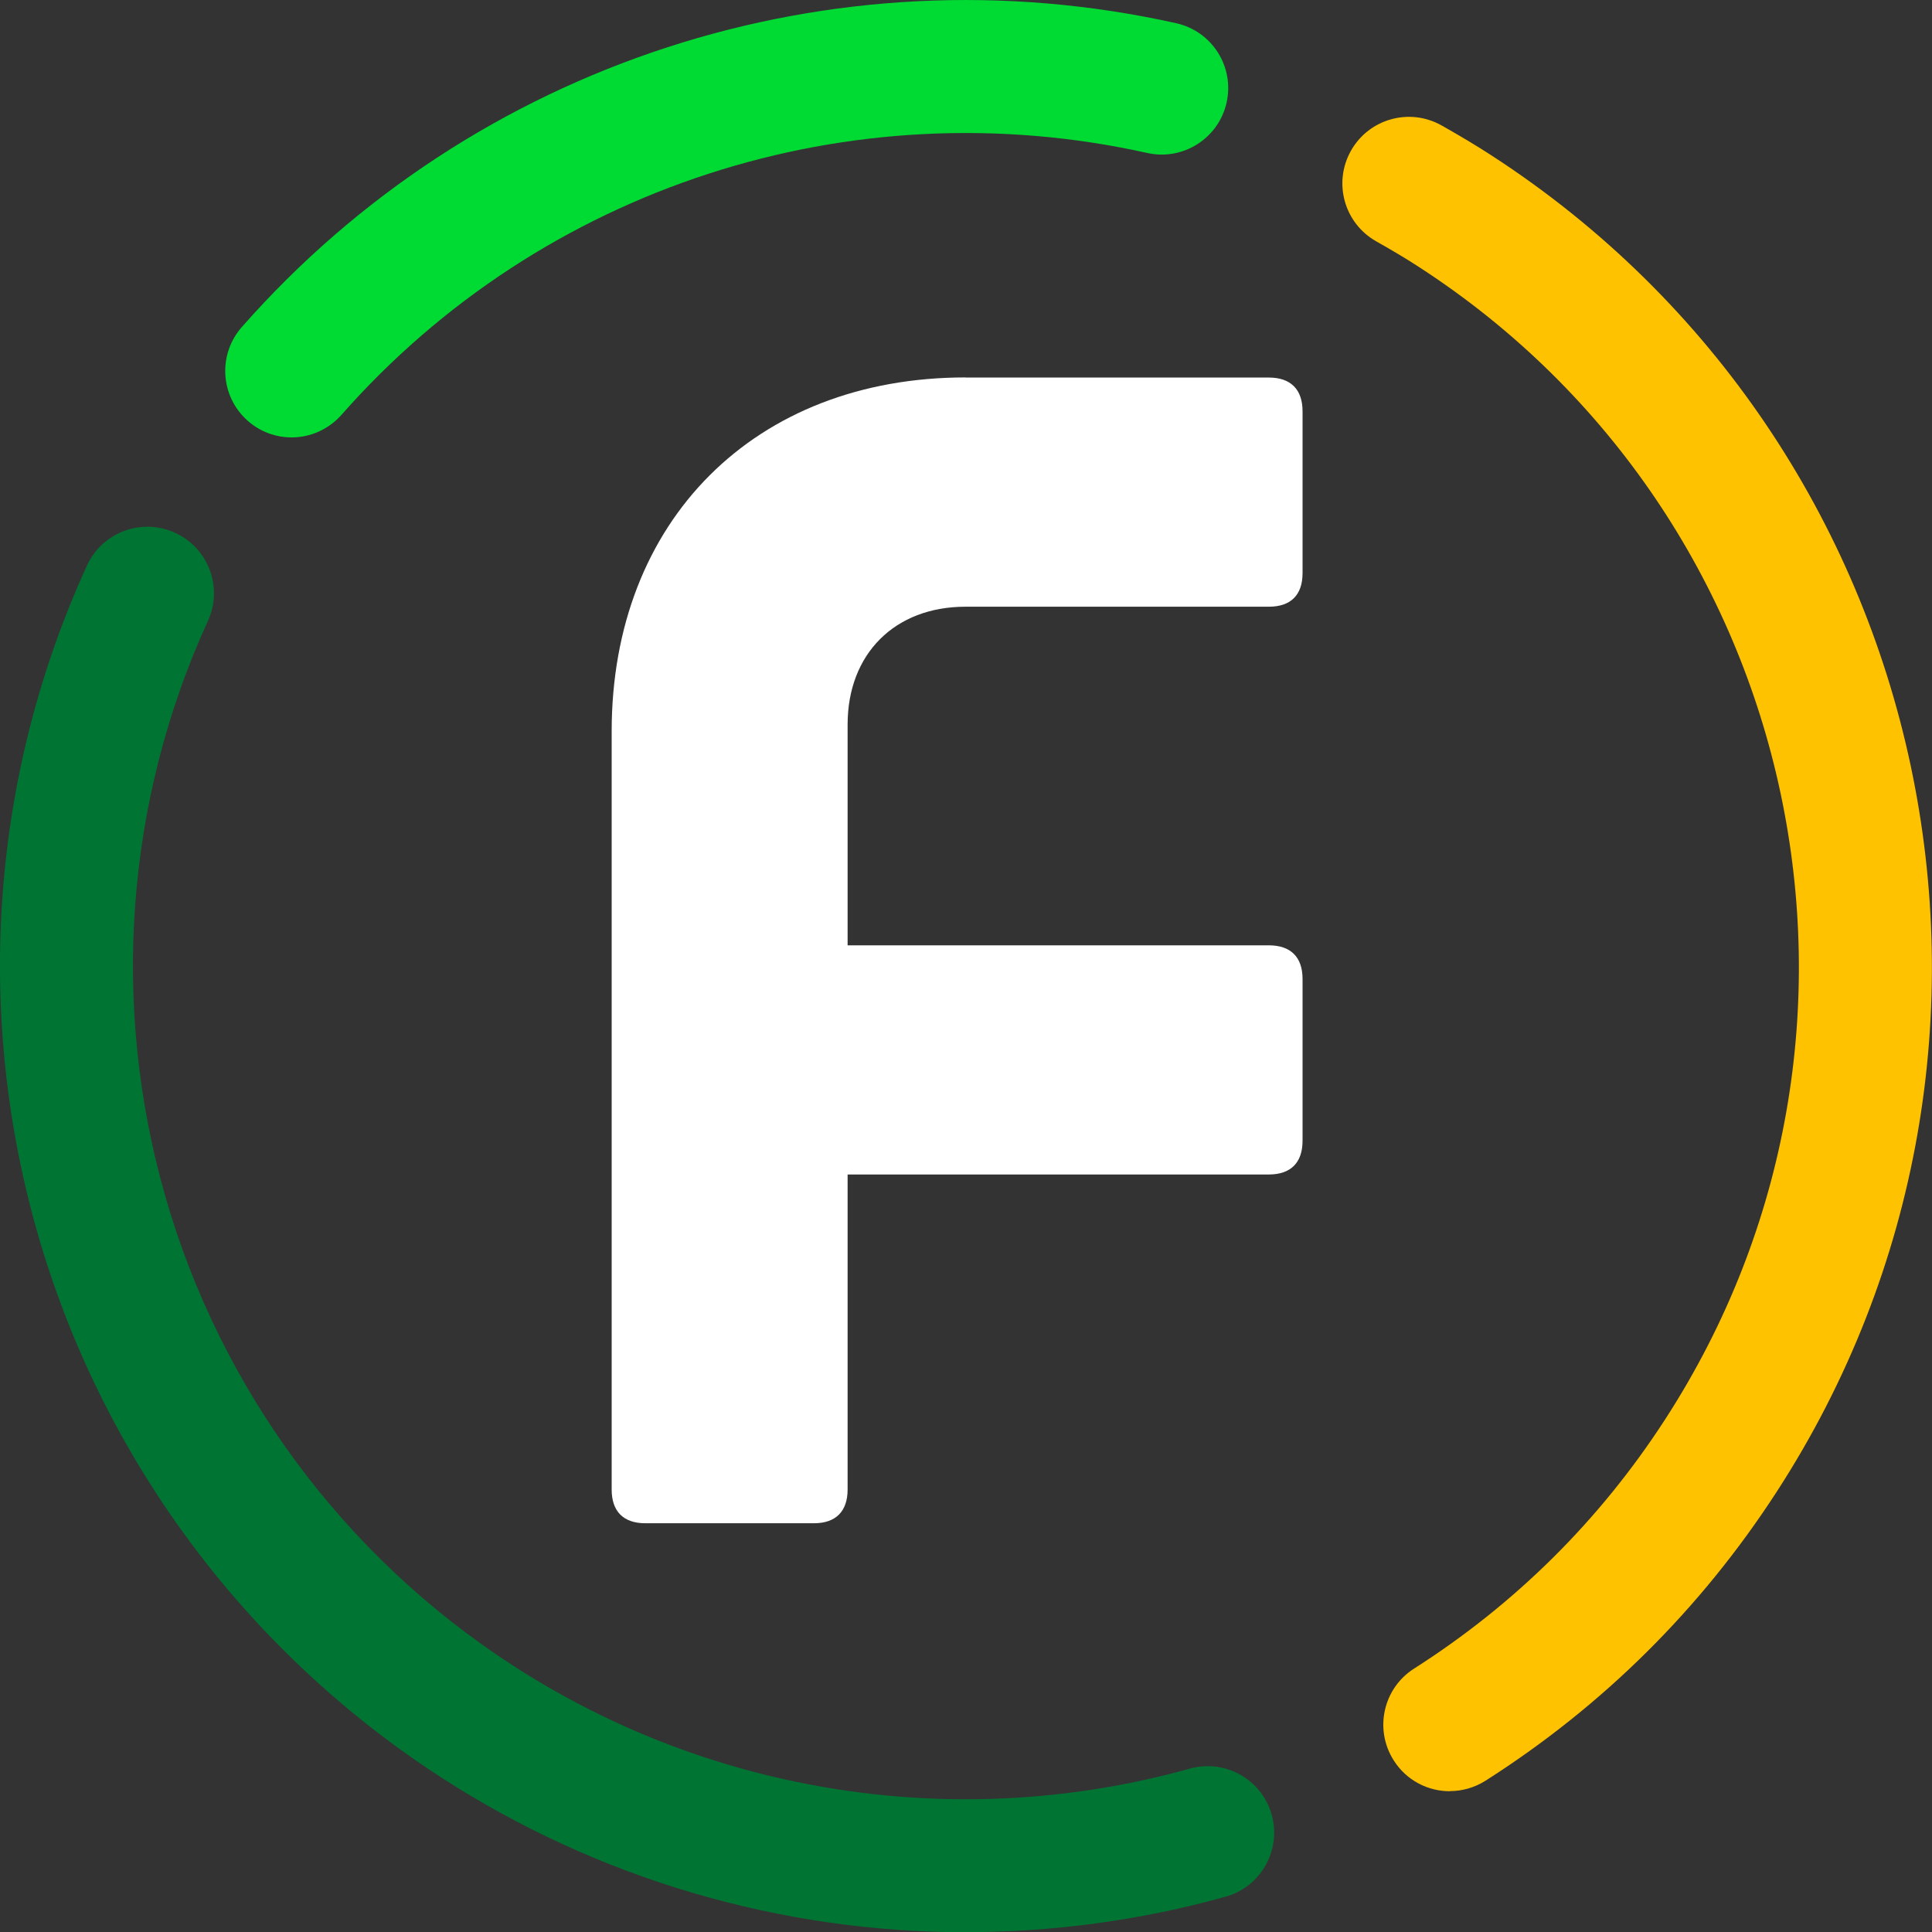 <?xml version="1.0" encoding="UTF-8"?>
<svg id="Layer_1" data-name="Layer 1" xmlns="http://www.w3.org/2000/svg" viewBox="0 0 159.76 159.78">
  <rect x="0" y="0" width="159.76" height="159.78" fill="#333333" stroke="none"/>
  <defs>
    <style>
      .cls-1 {
        fill: #fff;
      }

      .cls-1, .cls-2, .cls-3, .cls-4 {
        stroke-width: 0px;
      }

      .cls-2 {
        fill: #ffc200;
      }

      .cls-3 {
        fill: #00db33;
      }

      .cls-4 {
        fill: #007533;
      }
    </style>
  </defs>
  <path class="cls-1" d="M79.84,31.22h25.08c1.81,0,2.79.98,2.79,2.79v13.38c0,1.81-.97,2.78-2.79,2.78h-25.08c-5.85,0-9.75,3.9-9.75,9.75v18.25h34.83c1.81,0,2.79.97,2.79,2.78v13.38c0,1.81-.97,2.79-2.79,2.79h-34.83v26.05c0,1.81-.98,2.79-2.79,2.79h-13.93c-1.81,0-2.79-.97-2.79-2.79v-62.7c0-17.41,11.84-29.26,29.26-29.26"/>
  <g>
    <path class="cls-4" d="M79.88,159.78c-15.29,0-30.41-4.38-43.47-12.85-16.18-10.49-28.01-26.47-33.31-44.98-5.25-18.33-3.8-37.93,4.09-55.18,1.26-2.76,4.53-3.98,7.29-2.71,2.76,1.26,3.98,4.53,2.71,7.29-6.8,14.87-8.05,31.77-3.52,47.58,4.57,15.96,14.77,29.74,28.72,38.78,16.55,10.73,36.96,13.85,56,8.54,2.93-.81,5.96.9,6.77,3.82.81,2.93-.9,5.96-3.82,6.77-7.06,1.97-14.28,2.93-21.47,2.93Z"/>
    <path class="cls-2" d="M119.89,148.12c-1.82,0-3.6-.9-4.64-2.55-1.63-2.56-.88-5.96,1.68-7.59,8.36-5.33,15.35-12.25,20.75-20.59,20.67-31.87,11.56-74.62-20.31-95.29-1.04-.68-2.18-1.36-3.58-2.15-2.64-1.5-3.57-4.85-2.07-7.5,1.5-2.64,4.85-3.57,7.5-2.07,1.59.9,2.91,1.69,4.14,2.49,36.96,23.97,47.52,73.54,23.55,110.5-6.27,9.67-14.37,17.7-24.07,23.88-.92.58-1.94.86-2.95.86Z"/>
    <path class="cls-3" d="M24.12,36.17c-1.29,0-2.59-.45-3.63-1.37-2.28-2.01-2.5-5.48-.49-7.76C39.21,5.21,68.82-4.42,97.26,1.92c2.97.66,4.83,3.6,4.17,6.56-.66,2.96-3.6,4.83-6.56,4.17-24.53-5.46-50.06,2.84-66.63,21.65-1.09,1.23-2.6,1.87-4.13,1.87Z"/>
  </g>
</svg>